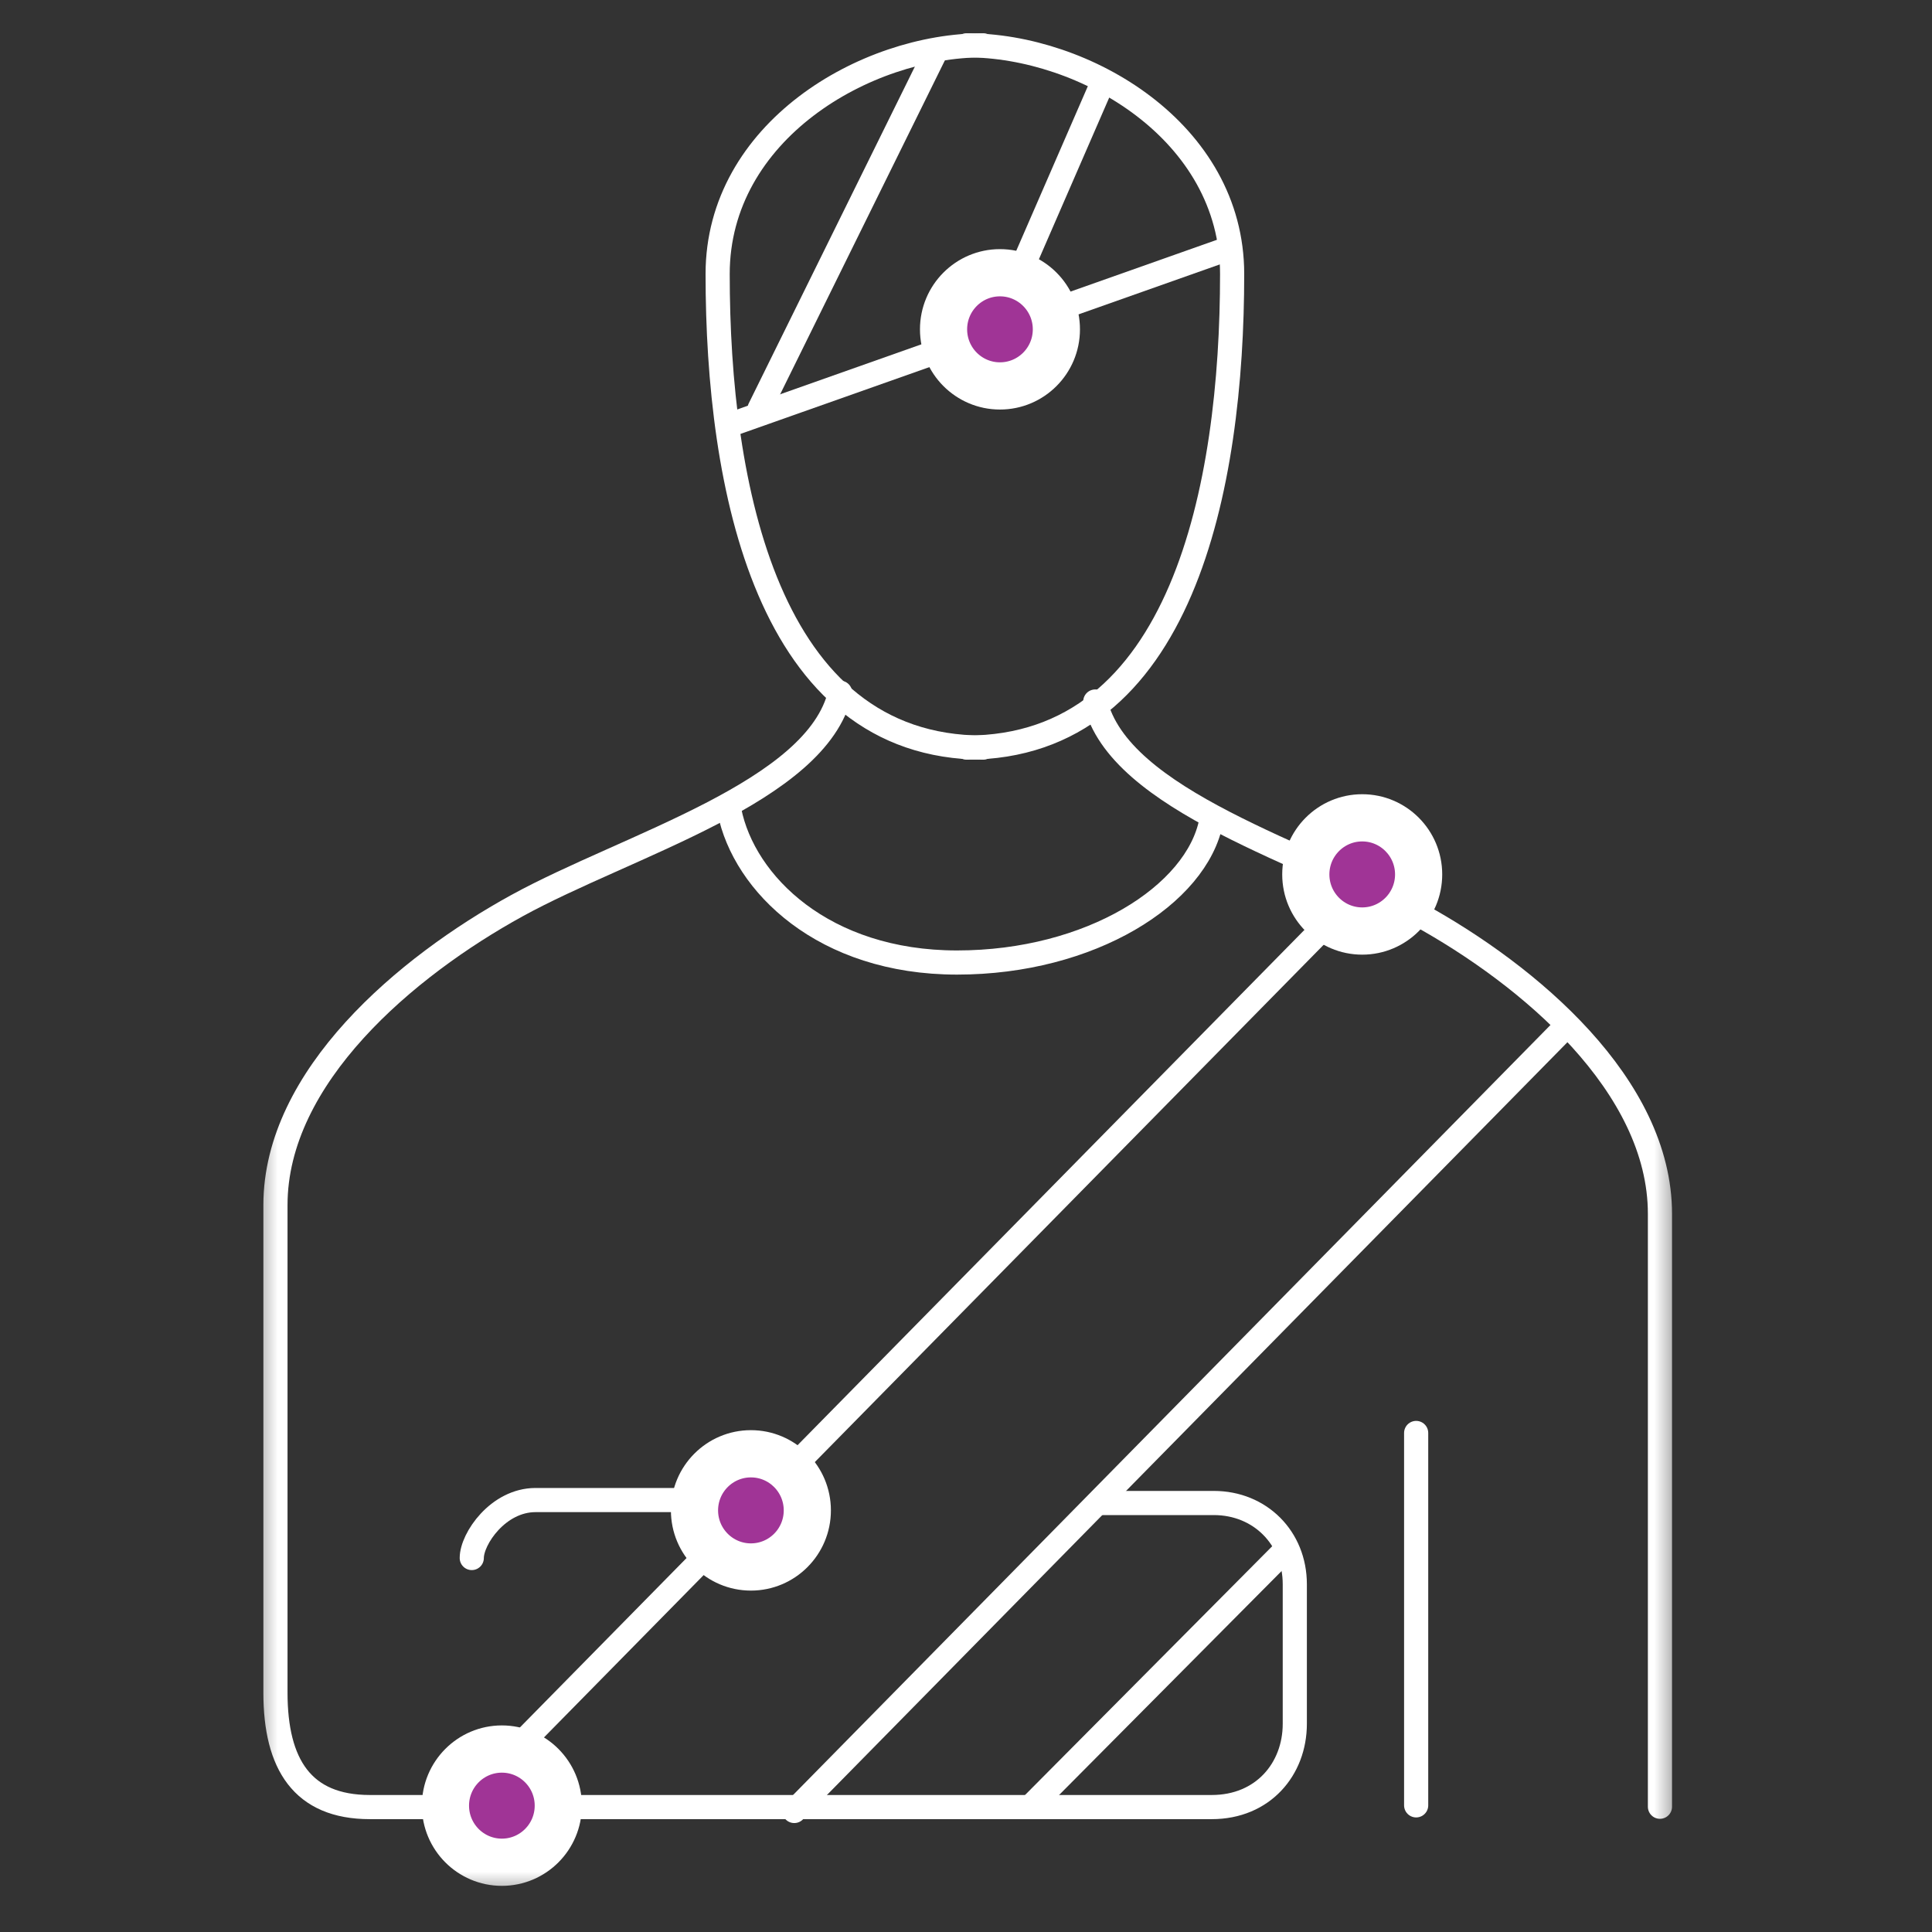 <svg width="80" height="80" viewBox="0 0 80 80" fill="none" xmlns="http://www.w3.org/2000/svg">
<rect x="0" y="0" width="80" height="80" fill="#333333" stroke="none"/>
<g clip-path="url(#clip0_2921_12576)">
<mask id="mask0_2921_12576" style="mask-type:luminance" maskUnits="userSpaceOnUse" x="10" y="0" width="60" height="79">
<path d="M69.531 0.47H10.469V78.53H69.531V0.47Z" fill="white"/>
</mask>
<g mask="url(#mask0_2921_12576)">
<path d="M18.827 74.989L56.357 36.836" stroke="white" stroke-linecap="round" stroke-linejoin="round"/>
<path d="M32.889 74.989L64.76 42.589" stroke="white" stroke-linecap="round" stroke-linejoin="round"/>
<path d="M68.735 74.813C68.735 61.992 68.735 53.808 68.735 50.262C68.735 44.943 63.323 40.386 58.738 37.867C54.154 35.348 46.305 33.163 45.353 29.048" stroke="white" stroke-linecap="round" stroke-linejoin="round"/>
<path d="M45.616 62.236C47.437 62.236 48.985 62.236 50.261 62.236C52.175 62.236 53.615 63.678 53.615 65.601C53.615 67.524 53.615 69.499 53.615 71.378C53.615 73.257 52.293 74.827 50.177 74.827C48.061 74.827 18.109 74.827 15.314 74.827C12.52 74.827 11.406 73.053 11.406 70.09C11.406 59.406 11.406 52.675 11.406 49.899C11.406 44.58 16.818 40.022 21.403 37.503C25.988 34.984 33.836 32.799 34.788 28.684" stroke="white" stroke-linecap="round" stroke-linejoin="round"/>
<path d="M58.64 59.336V74.756" stroke="white" stroke-linecap="round" stroke-linejoin="round"/>
<path d="M30.202 33.574C30.806 36.597 34.104 39.856 39.628 39.856C45.153 39.856 49.563 37.058 50.154 33.996" stroke="white" stroke-linecap="round" stroke-linejoin="round"/>
<path d="M40.708 1.875C35.82 1.875 29.716 5.444 29.716 11.347C29.716 20.115 31.763 30.957 40.708 30.957" stroke="white" stroke-linecap="round" stroke-linejoin="round"/>
<path d="M50.892 10.283L30.321 17.558" stroke="white" stroke-linecap="round" stroke-linejoin="round"/>
<path d="M38.7 2.232L31.45 16.928" stroke="white" stroke-linecap="round" stroke-linejoin="round"/>
<path d="M58.516 36.208C58.516 35.04 57.571 34.092 56.406 34.092C55.241 34.092 54.297 35.04 54.297 36.208C54.297 37.377 55.241 38.324 56.406 38.324C57.571 38.324 58.516 37.377 58.516 36.208Z" fill="#A03496" stroke="white" stroke-width="1.5"/>
<path d="M59.219 36.208C59.219 34.65 57.96 33.387 56.406 33.387C54.853 33.387 53.594 34.65 53.594 36.208C53.594 37.767 54.853 39.03 56.406 39.03C57.96 39.03 59.219 37.767 59.219 36.208Z" stroke="white"/>
<path d="M19.535 64.514C19.535 63.715 20.627 62.114 22.176 62.114C23.209 62.114 26.246 62.114 31.287 62.114" stroke="white" stroke-linecap="round" stroke-linejoin="round"/>
<path d="M53.22 64.191L42.778 74.701" stroke="white" stroke-linecap="round" stroke-linejoin="round"/>
<path d="M40.028 1.875C44.916 1.875 51.02 5.444 51.02 11.347C51.02 20.115 48.973 30.957 40.028 30.957" stroke="white" stroke-linecap="round" stroke-linejoin="round"/>
<path d="M45.636 3.464L41.27 13.502" stroke="white" stroke-linecap="round" stroke-linejoin="round"/>
<path d="M43.516 13.637C43.516 12.468 42.571 11.521 41.406 11.521C40.241 11.521 39.297 12.468 39.297 13.637C39.297 14.806 40.241 15.753 41.406 15.753C42.571 15.753 43.516 14.806 43.516 13.637Z" fill="#A03496" stroke="white" stroke-width="1.5"/>
<path d="M44.219 13.637C44.219 12.079 42.96 10.816 41.406 10.816C39.853 10.816 38.594 12.079 38.594 13.637C38.594 15.195 39.853 16.458 41.406 16.458C42.96 16.458 44.219 15.195 44.219 13.637Z" stroke="white"/>
<path d="M22.891 74.768C22.891 73.599 21.946 72.652 20.781 72.652C19.616 72.652 18.672 73.599 18.672 74.768C18.672 75.936 19.616 76.884 20.781 76.884C21.946 76.884 22.891 75.936 22.891 74.768Z" fill="#A03496" stroke="white" stroke-width="1.5"/>
<path d="M23.594 74.768C23.594 73.21 22.335 71.946 20.781 71.946C19.228 71.946 17.969 73.21 17.969 74.768C17.969 76.326 19.228 77.589 20.781 77.589C22.335 77.589 23.594 76.326 23.594 74.768Z" stroke="white"/>
<path d="M33.203 62.542C33.203 61.373 32.259 60.426 31.094 60.426C29.929 60.426 28.984 61.373 28.984 62.542C28.984 63.71 29.929 64.658 31.094 64.658C32.259 64.658 33.203 63.71 33.203 62.542Z" fill="#A03496" stroke="white" stroke-width="1.5"/>
<path d="M33.906 62.542C33.906 60.983 32.647 59.72 31.094 59.72C29.54 59.72 28.281 60.983 28.281 62.542C28.281 64.1 29.54 65.363 31.094 65.363C32.647 65.363 33.906 64.1 33.906 62.542Z" stroke="white"/>
</g>
</g>
<defs>
<clipPath id="clip0_2921_12576">
<rect width="80" height="80" fill="white"/>
</clipPath>
</defs>
</svg>
